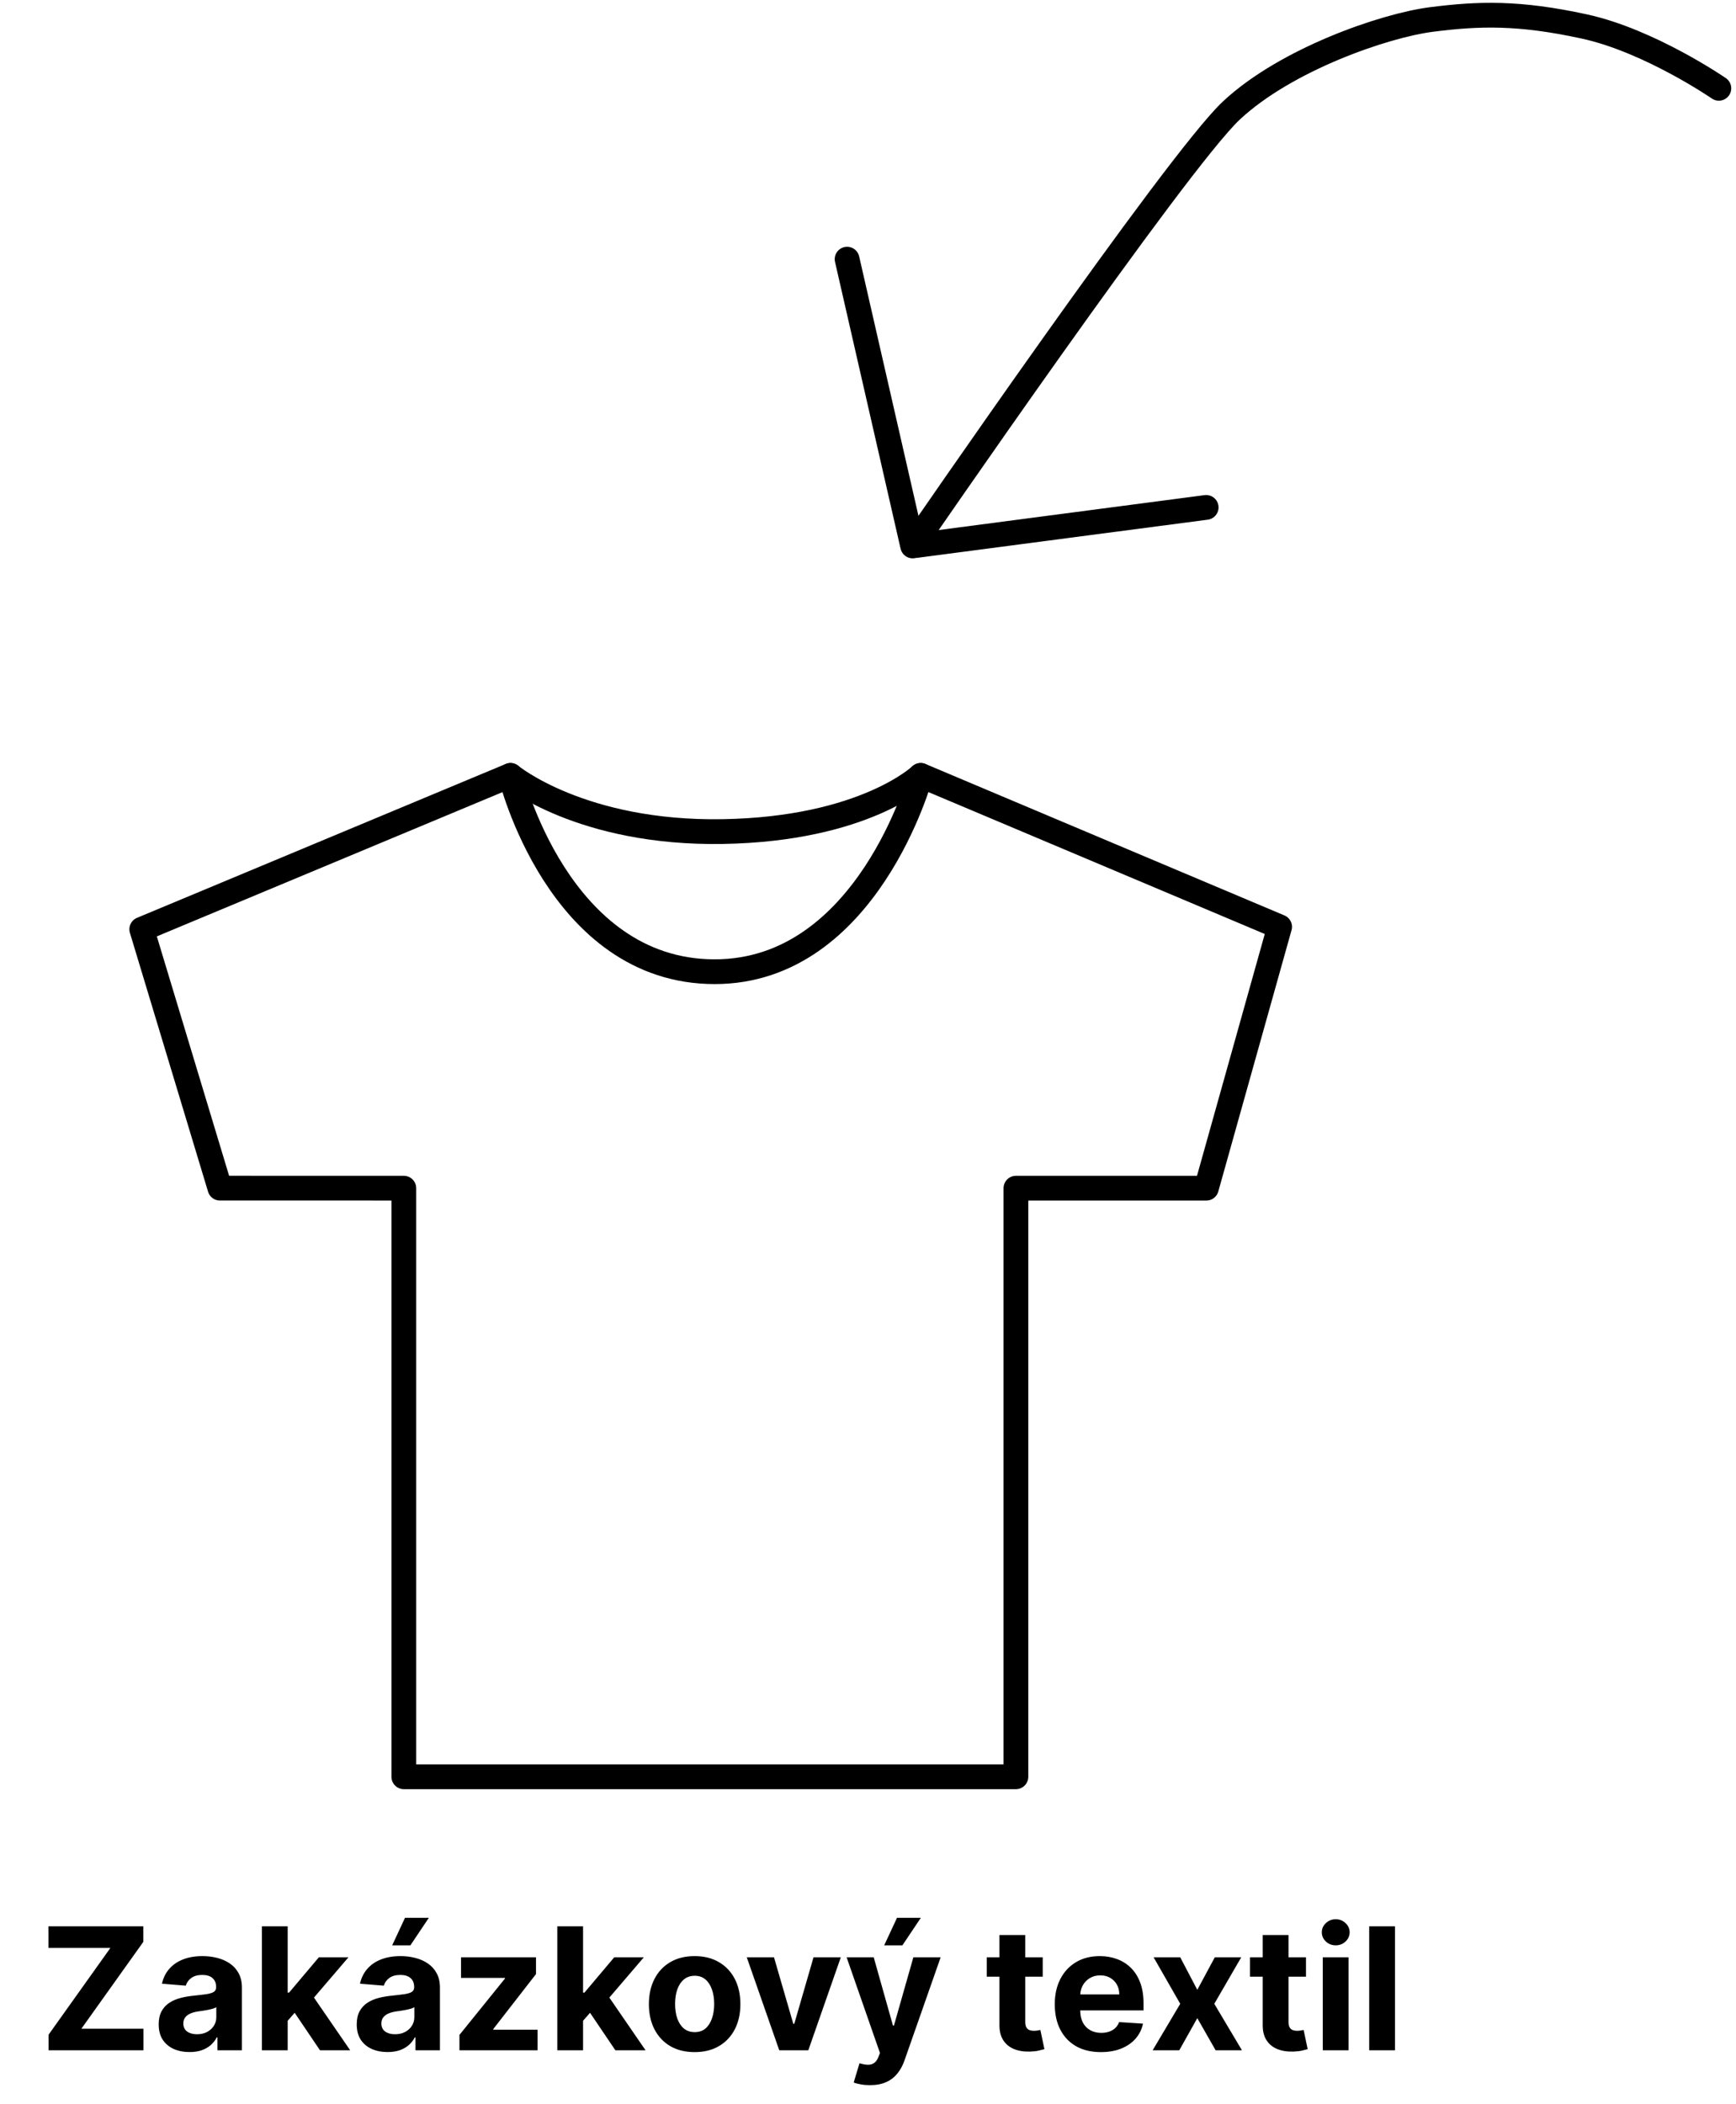 <svg width="326" height="395" viewBox="0 0 326 395" fill="none" xmlns="http://www.w3.org/2000/svg">
<path d="M172.897 145.568C172.897 145.568 162.921 182.417 134.205 182.417C104.805 182.417 95.865 145.568 95.865 145.568" stroke="black" stroke-width="4.647" stroke-linecap="round" stroke-linejoin="round"/>
<path d="M322.78 16.58C322.78 16.58 309.797 7.643 297.505 4.968C285.213 2.293 277.696 2.524 268.815 3.659C259.934 4.794 241.491 11.173 231.245 20.736C220.999 30.299 171.389 102.493 171.389 102.493" stroke="black" stroke-width="4.647" stroke-linecap="round"/>
<path d="M171.241 101.863L159.073 48.65" stroke="black" stroke-width="4.647" stroke-linecap="round"/>
<path d="M226.505 95.255L172.03 102.408" stroke="black" stroke-width="4.647" stroke-linecap="round"/>
<path d="M75.833 223.057V333.557H190.777V223.057H226.542L240.297 173.993L172.897 145.562C172.897 145.562 162.352 155.65 135.754 156.11C109.156 156.57 95.862 145.562 95.862 145.562L26.62 174.45L41.297 223.05L75.833 223.057Z" stroke="black" stroke-width="4.647" stroke-linecap="round" stroke-linejoin="round"/>
<path d="M9.117 384.899V381.979L20.731 365.684H9.095V361.627H26.913V364.547L15.288 380.843H26.936V384.899H9.117ZM35.598 385.229C34.484 385.229 33.492 385.036 32.62 384.649C31.749 384.255 31.06 383.676 30.552 382.911C30.052 382.138 29.802 381.176 29.802 380.024C29.802 379.055 29.98 378.24 30.336 377.581C30.692 376.922 31.177 376.392 31.791 375.99C32.404 375.589 33.101 375.286 33.882 375.081C34.669 374.877 35.495 374.733 36.359 374.649C37.374 374.543 38.192 374.445 38.813 374.354C39.435 374.255 39.885 374.112 40.166 373.922C40.446 373.733 40.586 373.452 40.586 373.081V373.013C40.586 372.293 40.359 371.737 39.904 371.343C39.457 370.949 38.821 370.752 37.995 370.752C37.124 370.752 36.431 370.945 35.916 371.331C35.401 371.71 35.06 372.187 34.893 372.763L30.416 372.399C30.643 371.339 31.09 370.422 31.757 369.649C32.423 368.869 33.283 368.271 34.336 367.854C35.397 367.43 36.624 367.218 38.018 367.218C38.988 367.218 39.916 367.331 40.802 367.559C41.696 367.786 42.488 368.138 43.177 368.615C43.874 369.093 44.423 369.706 44.825 370.456C45.226 371.199 45.427 372.089 45.427 373.127V384.899H40.836V382.479H40.7C40.419 383.024 40.044 383.505 39.575 383.922C39.105 384.331 38.541 384.653 37.882 384.888C37.223 385.115 36.461 385.229 35.598 385.229ZM36.984 381.888C37.696 381.888 38.325 381.748 38.87 381.468C39.416 381.18 39.844 380.793 40.154 380.309C40.465 379.824 40.62 379.274 40.62 378.661V376.809C40.469 376.907 40.26 376.998 39.995 377.081C39.738 377.157 39.446 377.229 39.12 377.297C38.794 377.358 38.469 377.415 38.143 377.468C37.817 377.513 37.522 377.555 37.257 377.593C36.688 377.676 36.192 377.809 35.768 377.99C35.344 378.172 35.014 378.418 34.779 378.729C34.544 379.032 34.427 379.411 34.427 379.865C34.427 380.524 34.666 381.028 35.143 381.377C35.628 381.718 36.242 381.888 36.984 381.888ZM53.569 379.877L53.581 374.07H54.285L59.876 367.445H65.433L57.921 376.218H56.774L53.569 379.877ZM49.183 384.899V361.627H54.024V384.899H49.183ZM60.092 384.899L54.956 377.297L58.183 373.877L65.762 384.899H60.092ZM72.785 385.229C71.671 385.229 70.679 385.036 69.808 384.649C68.937 384.255 68.247 383.676 67.74 382.911C67.24 382.138 66.99 381.176 66.99 380.024C66.99 379.055 67.168 378.24 67.524 377.581C67.88 376.922 68.365 376.392 68.978 375.99C69.592 375.589 70.289 375.286 71.069 375.081C71.857 374.877 72.683 374.733 73.546 374.649C74.562 374.543 75.38 374.445 76.001 374.354C76.622 374.255 77.073 374.112 77.353 373.922C77.634 373.733 77.774 373.452 77.774 373.081V373.013C77.774 372.293 77.546 371.737 77.092 371.343C76.645 370.949 76.009 370.752 75.183 370.752C74.312 370.752 73.618 370.945 73.103 371.331C72.588 371.71 72.247 372.187 72.081 372.763L67.603 372.399C67.831 371.339 68.278 370.422 68.944 369.649C69.611 368.869 70.471 368.271 71.524 367.854C72.584 367.43 73.812 367.218 75.206 367.218C76.175 367.218 77.103 367.331 77.99 367.559C78.884 367.786 79.675 368.138 80.365 368.615C81.062 369.093 81.611 369.706 82.012 370.456C82.414 371.199 82.615 372.089 82.615 373.127V384.899H78.024V382.479H77.887C77.607 383.024 77.232 383.505 76.762 383.922C76.293 384.331 75.728 384.653 75.069 384.888C74.41 385.115 73.649 385.229 72.785 385.229ZM74.171 381.888C74.884 381.888 75.512 381.748 76.058 381.468C76.603 381.18 77.031 380.793 77.342 380.309C77.653 379.824 77.808 379.274 77.808 378.661V376.809C77.656 376.907 77.448 376.998 77.183 377.081C76.925 377.157 76.634 377.229 76.308 377.297C75.982 377.358 75.656 377.415 75.331 377.468C75.005 377.513 74.709 377.555 74.444 377.593C73.876 377.676 73.38 377.809 72.956 377.99C72.531 378.172 72.202 378.418 71.967 378.729C71.732 379.032 71.615 379.411 71.615 379.865C71.615 380.524 71.853 381.028 72.331 381.377C72.815 381.718 73.429 381.888 74.171 381.888ZM73.649 365.195L76.058 360.024H80.535L77.069 365.195H73.649ZM86.279 384.899V382.013L94.825 371.434V371.309H86.575V367.445H100.654V370.593L92.632 380.911V381.036H100.95V384.899H86.279ZM109.038 379.877L109.049 374.07H109.754L115.345 367.445H120.902L113.39 376.218H112.242L109.038 379.877ZM104.652 384.899V361.627H109.492V384.899H104.652ZM115.561 384.899L110.424 377.297L113.652 373.877L121.231 384.899H115.561ZM130.444 385.24C128.679 385.24 127.152 384.865 125.865 384.115C124.584 383.358 123.596 382.305 122.899 380.956C122.202 379.6 121.853 378.028 121.853 376.24C121.853 374.437 122.202 372.862 122.899 371.513C123.596 370.157 124.584 369.104 125.865 368.354C127.152 367.596 128.679 367.218 130.444 367.218C132.209 367.218 133.732 367.596 135.012 368.354C136.3 369.104 137.293 370.157 137.99 371.513C138.687 372.862 139.035 374.437 139.035 376.24C139.035 378.028 138.687 379.6 137.99 380.956C137.293 382.305 136.3 383.358 135.012 384.115C133.732 384.865 132.209 385.24 130.444 385.24ZM130.467 381.49C131.27 381.49 131.94 381.263 132.478 380.809C133.016 380.346 133.421 379.718 133.694 378.922C133.974 378.127 134.115 377.221 134.115 376.206C134.115 375.191 133.974 374.286 133.694 373.49C133.421 372.695 133.016 372.066 132.478 371.604C131.94 371.142 131.27 370.911 130.467 370.911C129.656 370.911 128.974 371.142 128.421 371.604C127.876 372.066 127.463 372.695 127.183 373.49C126.91 374.286 126.774 375.191 126.774 376.206C126.774 377.221 126.91 378.127 127.183 378.922C127.463 379.718 127.876 380.346 128.421 380.809C128.974 381.263 129.656 381.49 130.467 381.49ZM157.893 367.445L151.791 384.899H146.336L140.234 367.445H145.348L148.973 379.934H149.154L152.768 367.445H157.893ZM163.359 391.445C162.745 391.445 162.17 391.396 161.632 391.297C161.101 391.206 160.662 391.089 160.313 390.945L161.404 387.331C161.973 387.505 162.484 387.6 162.938 387.615C163.401 387.63 163.798 387.524 164.132 387.297C164.473 387.07 164.749 386.684 164.961 386.138L165.245 385.399L158.984 367.445H164.075L167.688 380.263H167.87L171.518 367.445H176.643L169.859 386.786C169.533 387.725 169.09 388.543 168.529 389.24C167.976 389.945 167.276 390.487 166.427 390.865C165.579 391.252 164.556 391.445 163.359 391.445ZM166.041 365.195L168.45 360.024H172.927L169.461 365.195H166.041ZM195.811 367.445V371.081H185.299V367.445H195.811ZM187.686 363.263H192.527V379.536C192.527 379.983 192.595 380.331 192.731 380.581C192.867 380.824 193.057 380.994 193.299 381.093C193.549 381.191 193.837 381.24 194.163 381.24C194.39 381.24 194.617 381.221 194.845 381.184C195.072 381.138 195.246 381.104 195.367 381.081L196.129 384.684C195.886 384.759 195.545 384.846 195.106 384.945C194.667 385.051 194.133 385.115 193.504 385.138C192.337 385.184 191.314 385.028 190.436 384.672C189.564 384.316 188.886 383.763 188.402 383.013C187.917 382.263 187.678 381.316 187.686 380.172V363.263ZM206.731 385.24C204.936 385.24 203.39 384.877 202.095 384.149C200.807 383.415 199.814 382.377 199.117 381.036C198.42 379.687 198.072 378.093 198.072 376.252C198.072 374.456 198.42 372.88 199.117 371.524C199.814 370.168 200.795 369.112 202.061 368.354C203.333 367.596 204.826 367.218 206.538 367.218C207.689 367.218 208.761 367.403 209.754 367.774C210.754 368.138 211.625 368.687 212.367 369.422C213.117 370.157 213.701 371.081 214.117 372.195C214.534 373.301 214.742 374.596 214.742 376.081V377.411H200.004V374.411H210.186C210.186 373.714 210.034 373.096 209.731 372.559C209.428 372.021 209.008 371.6 208.47 371.297C207.939 370.987 207.322 370.831 206.617 370.831C205.883 370.831 205.231 371.002 204.663 371.343C204.102 371.676 203.663 372.127 203.345 372.695C203.027 373.255 202.864 373.88 202.856 374.57V377.422C202.856 378.286 203.015 379.032 203.333 379.661C203.659 380.29 204.117 380.774 204.708 381.115C205.299 381.456 206 381.627 206.811 381.627C207.349 381.627 207.841 381.551 208.288 381.399C208.735 381.248 209.117 381.021 209.436 380.718C209.754 380.415 209.996 380.043 210.163 379.604L214.64 379.899C214.413 380.975 213.947 381.915 213.242 382.718C212.545 383.513 211.644 384.134 210.538 384.581C209.439 385.021 208.17 385.24 206.731 385.24ZM221.634 367.445L224.839 373.547L228.123 367.445H233.089L228.032 376.172L233.225 384.899H228.282L224.839 378.865L221.453 384.899H216.453L221.634 376.172L216.634 367.445H221.634ZM245.248 367.445V371.081H234.737V367.445H245.248ZM237.123 363.263H241.964V379.536C241.964 379.983 242.032 380.331 242.169 380.581C242.305 380.824 242.494 380.994 242.737 381.093C242.987 381.191 243.275 381.24 243.6 381.24C243.828 381.24 244.055 381.221 244.282 381.184C244.509 381.138 244.684 381.104 244.805 381.081L245.566 384.684C245.324 384.759 244.983 384.846 244.544 384.945C244.104 385.051 243.57 385.115 242.941 385.138C241.775 385.184 240.752 385.028 239.873 384.672C239.002 384.316 238.324 383.763 237.839 383.013C237.354 382.263 237.116 381.316 237.123 380.172V363.263ZM248.402 384.899V367.445H253.242V384.899H248.402ZM250.833 365.195C250.114 365.195 249.496 364.956 248.981 364.479C248.474 363.994 248.22 363.415 248.22 362.74C248.22 362.074 248.474 361.502 248.981 361.024C249.496 360.54 250.114 360.297 250.833 360.297C251.553 360.297 252.167 360.54 252.674 361.024C253.189 361.502 253.447 362.074 253.447 362.74C253.447 363.415 253.189 363.994 252.674 364.479C252.167 364.956 251.553 365.195 250.833 365.195ZM261.961 361.627V384.899H257.12V361.627H261.961Z" fill="black"/>
</svg>
